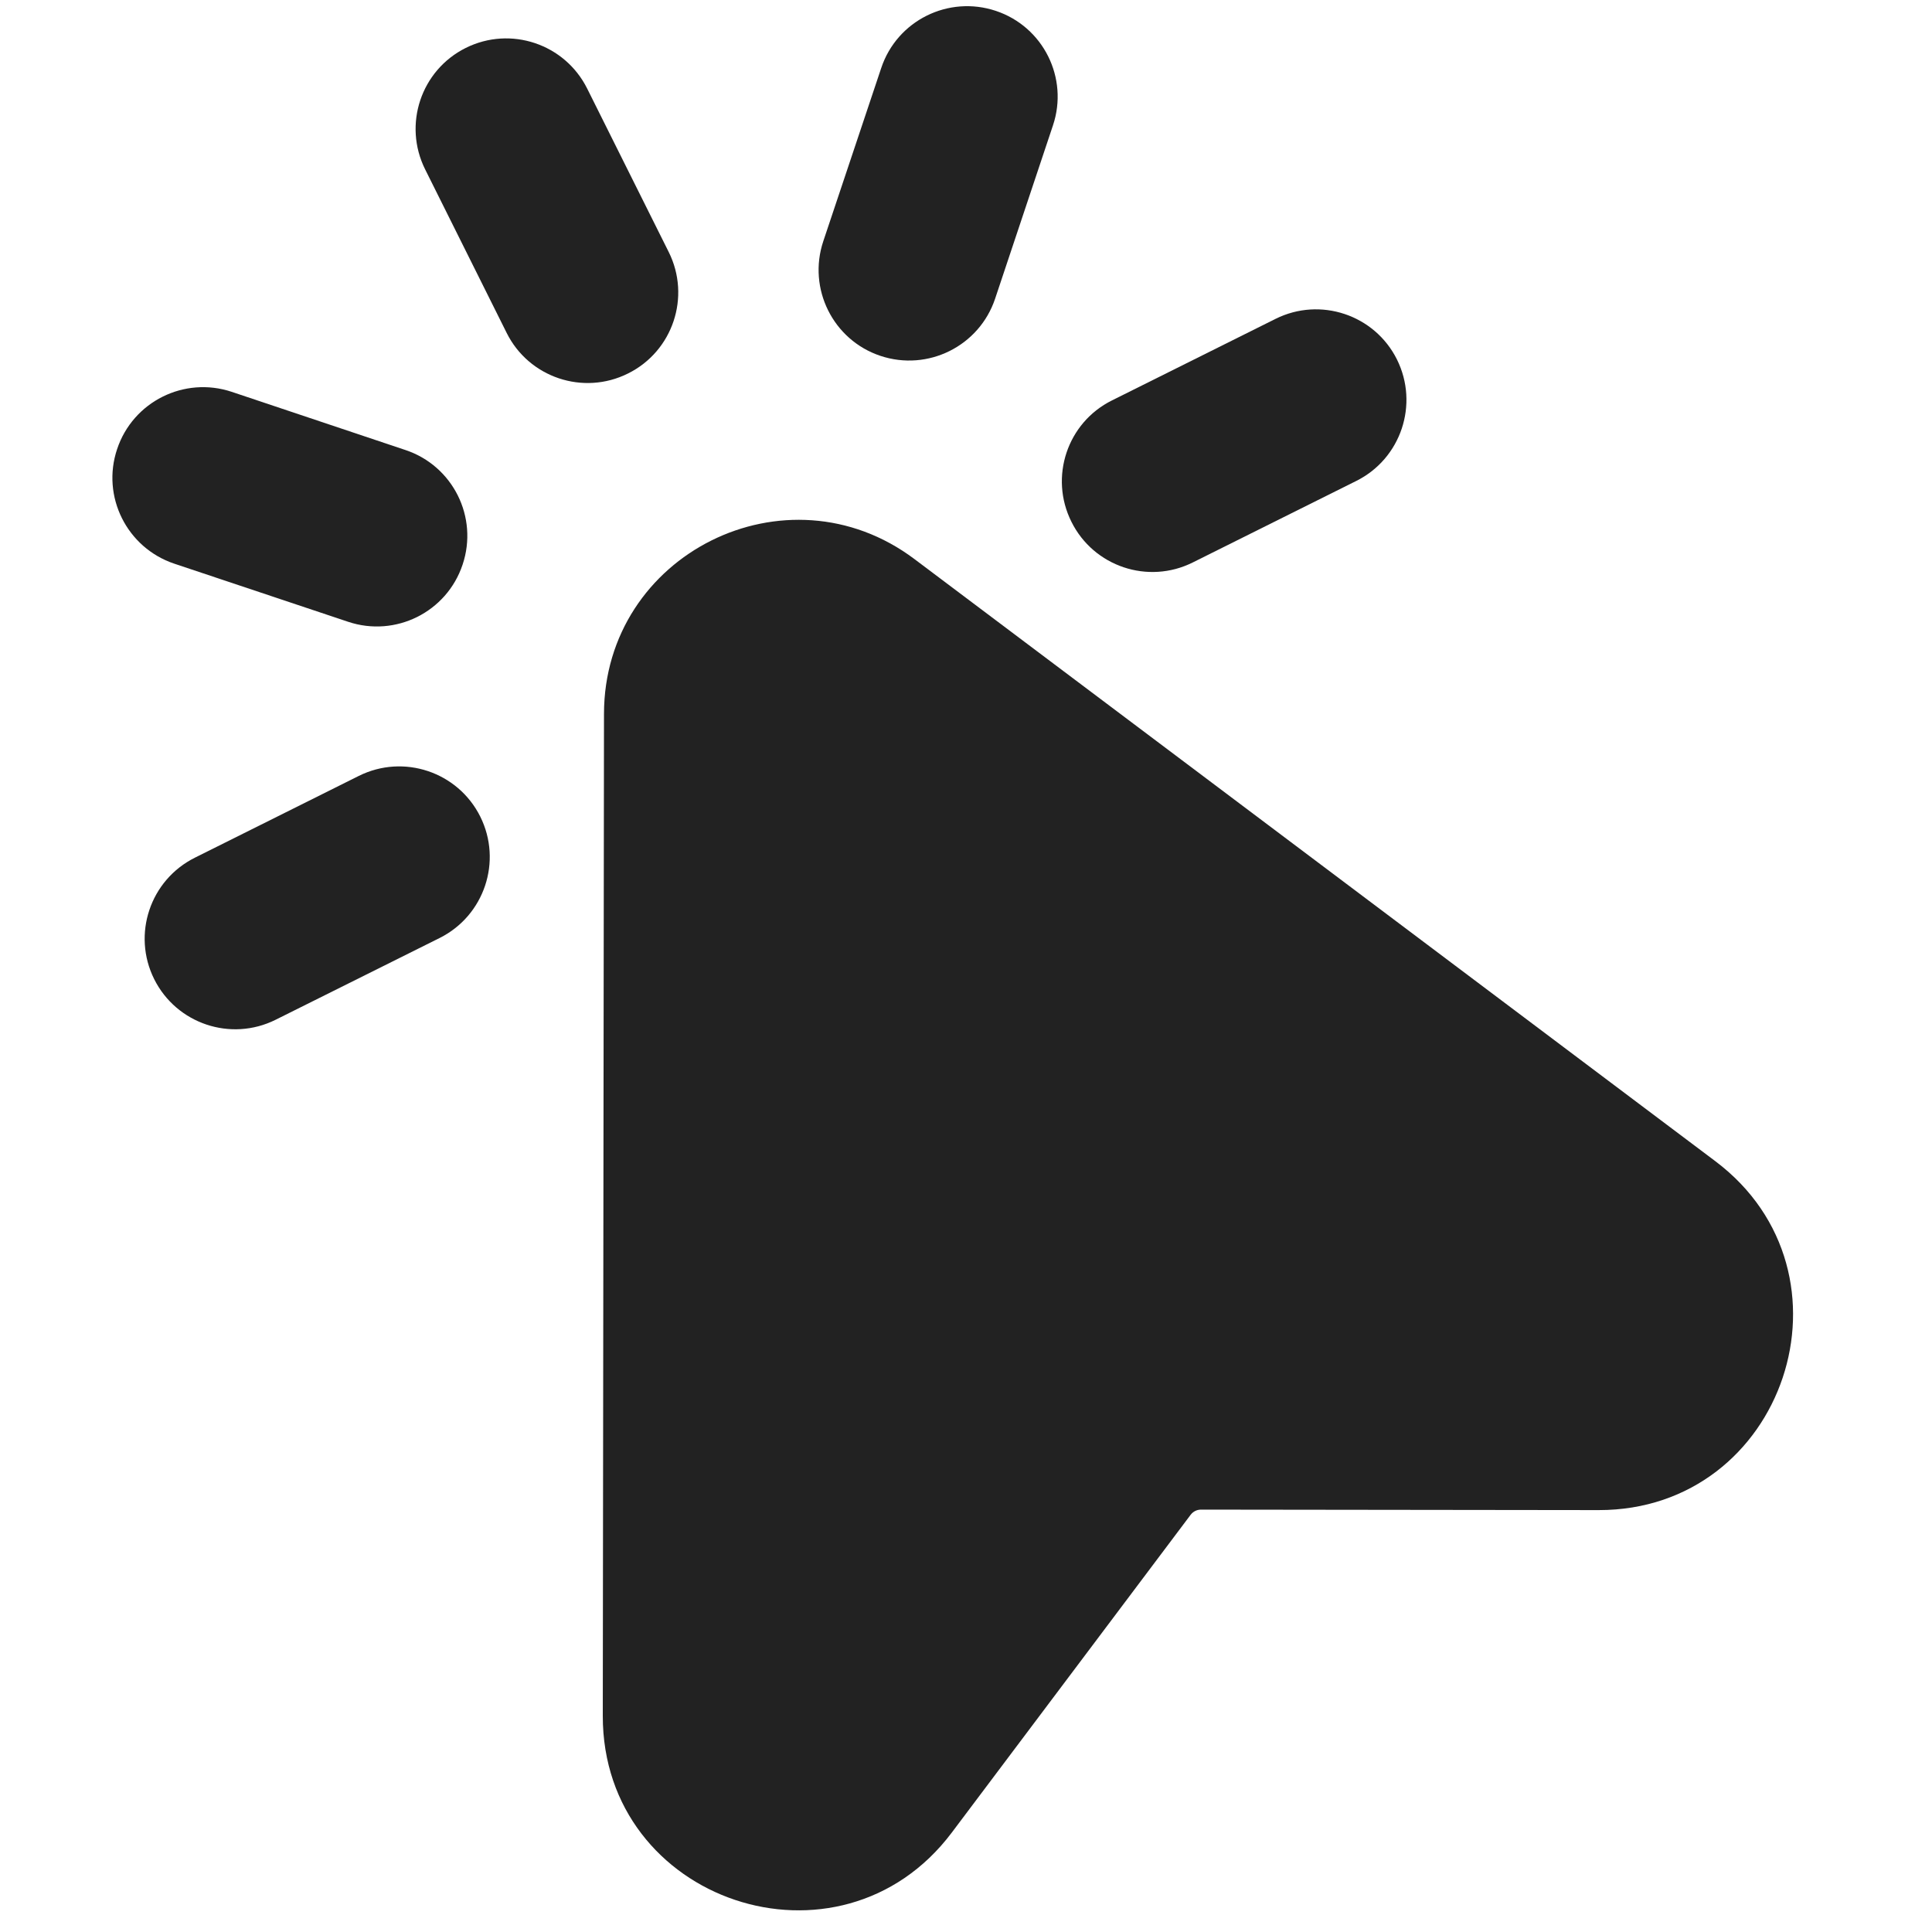 <svg width="16" height="16" viewBox="0 0 16 16" fill="none" xmlns="http://www.w3.org/2000/svg">
<path d="M7.291 2.947C6.899 2.816 6.687 2.391 6.818 1.998L7.298 0.563C7.429 0.17 7.854 -0.041 8.247 0.09C8.64 0.221 8.852 0.646 8.72 1.039L8.241 2.474C8.109 2.867 7.684 3.078 7.291 2.947Z" fill="#222222"/>
<path d="M4.196 2.757C4.38 3.127 4.831 3.278 5.201 3.093C5.572 2.909 5.723 2.458 5.538 2.087L4.863 0.734C4.678 0.363 4.228 0.212 3.857 0.397C3.486 0.582 3.336 1.032 3.521 1.403L4.196 2.757Z" fill="#222222"/>
<path d="M1.277 8.109C1.092 7.738 1.243 7.288 1.614 7.103L2.971 6.426C3.342 6.241 3.792 6.392 3.977 6.762C4.162 7.133 4.011 7.583 3.641 7.768L2.283 8.445C1.912 8.63 1.462 8.479 1.277 8.109Z" fill="#222222"/>
<path d="M8.873 4.321C8.688 3.951 8.838 3.5 9.209 3.316L10.563 2.641C10.933 2.456 11.384 2.606 11.569 2.977C11.753 3.348 11.603 3.798 11.232 3.983L9.878 4.658C9.508 4.843 9.057 4.692 8.873 4.321Z" fill="#222222"/>
<path d="M7.573 4.63C6.515 3.835 5.003 4.588 5.002 5.912L4.992 14.21C4.99 15.753 6.954 16.41 7.882 15.177L9.861 12.544C9.881 12.518 9.912 12.502 9.946 12.502L13.239 12.506C14.782 12.508 15.439 10.544 14.205 9.616L7.573 4.63Z" fill="#222222"/>
<path d="M1.919 3.245C1.526 3.114 1.101 3.326 0.97 3.719C0.838 4.111 1.05 4.536 1.443 4.668L2.882 5.149C3.275 5.281 3.7 5.069 3.831 4.676C3.963 4.283 3.751 3.858 3.358 3.727L1.919 3.245Z" fill="#222222"/>
</svg>
